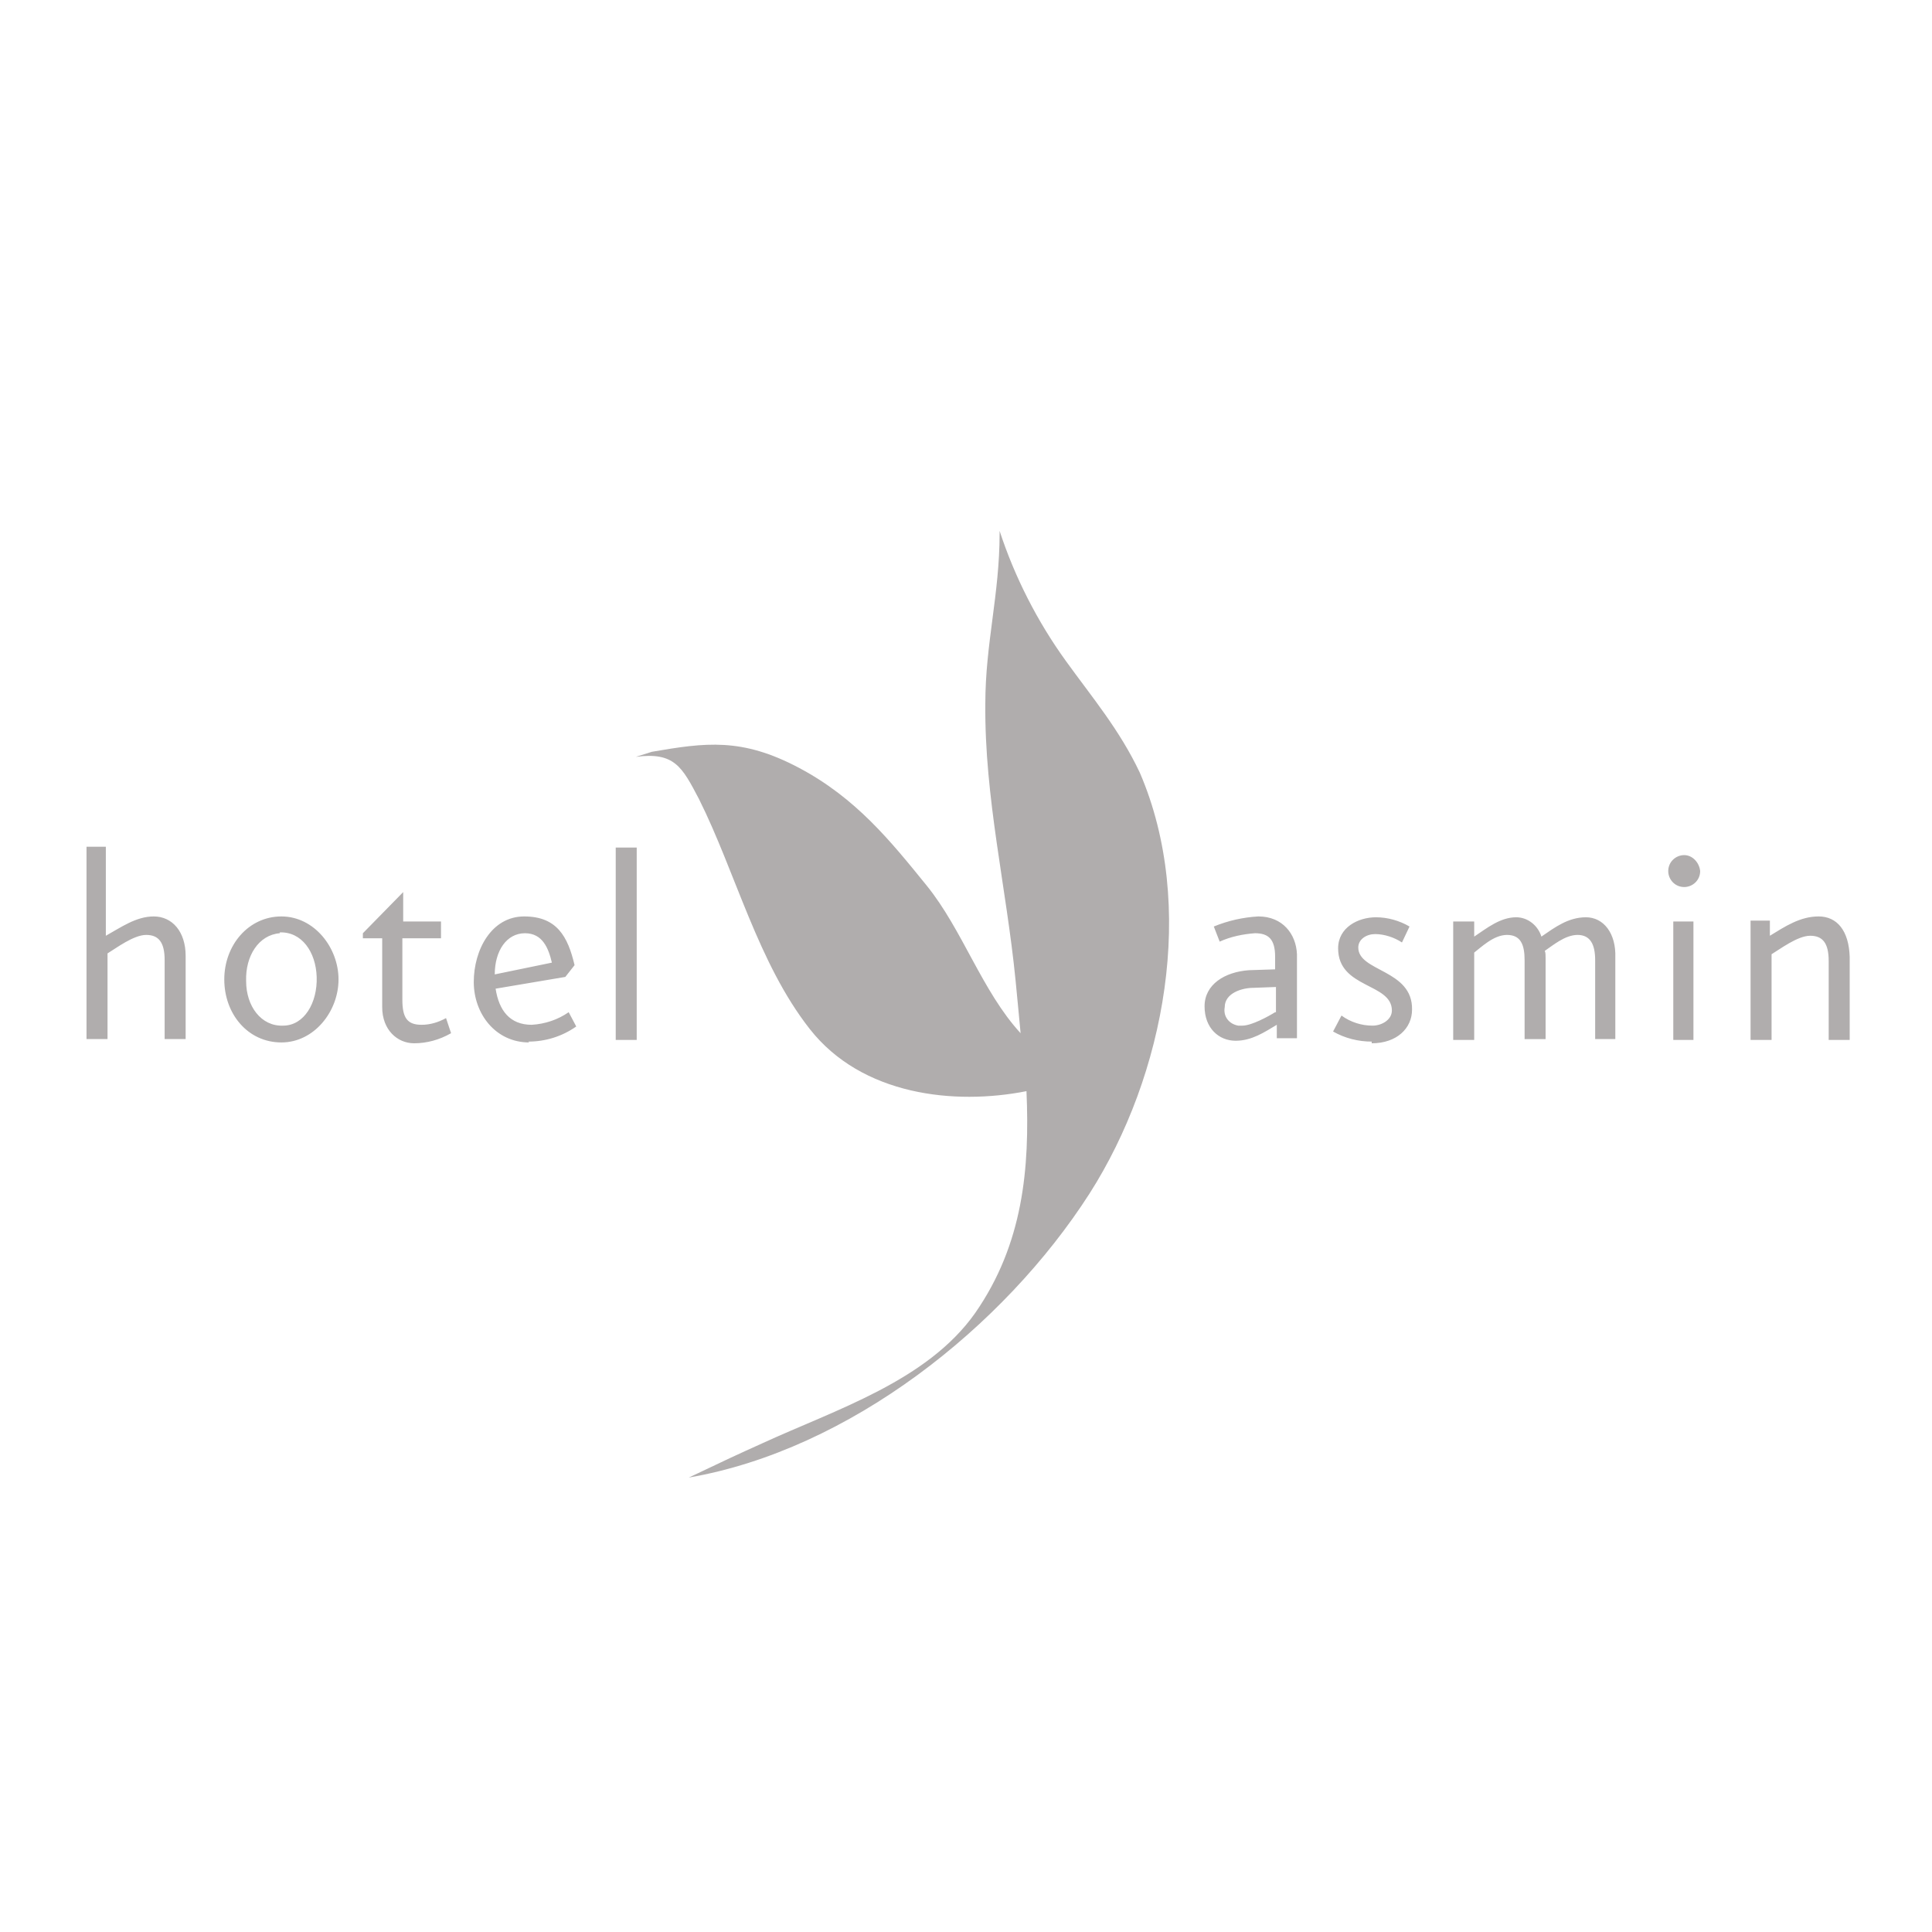 <svg xmlns="http://www.w3.org/2000/svg" viewBox="0 0 230 230" style="enable-background:new 0 0 230 230" xml:space="preserve"><path d="M126.9 78.7c-3.4-4.7-6.1-10-7.9-15.5v.3c0 7.3-1.7 13.1-1.7 20.3-.1 11.2 2.5 21.8 3.6 32.9.2 2.1.4 4.1.6 6.3-4.6-5-6.9-12.3-11.2-17.6-4.3-5.3-8.4-10.4-15.2-14-6.8-3.6-11.1-3-17.5-1.9l-1.9.6c4.6-.6 5.5 1.2 7.5 5 4.4 8.8 7 19.5 13.2 27.4 6.2 7.9 17.2 9.1 25.8 7.4.4 9.2-.4 18.2-6.1 26.4-5.7 8.1-16.6 11.5-25.3 15.5-3.1 1.4-4.4 2-8.8 4.1 19.1-3.3 37.5-17.9 47.7-33.8 9-14.1 12.8-34.3 6-50.1-2.4-5.1-5.7-9-8.8-13.3zM18.3 109.1c-2.1 0-3.9 1.3-5.7 2.3v-10.6h-2.3v22.9h2.5v-10.2c1-.6 3.1-2.2 4.6-2.2 1.5 0 2.2.9 2.2 3v9.4h2.5v-9.9c0-2.9-1.6-4.7-3.8-4.7zm15.2 0c-3.9 0-6.8 3.4-6.8 7.5s2.8 7.5 6.8 7.5c3.9 0 6.8-3.7 6.8-7.5s-2.9-7.5-6.8-7.5zm.2 13c-2.6.1-4.4-2.3-4.4-5.3-.1-3 1.5-5.5 4-5.7v-.1c2.6-.1 4.3 2.3 4.4 5.3.1 3.1-1.5 5.8-4 5.8zm15.7 2zm3.7-2.9c-.9.5-1.9.8-2.9.8-1.7 0-2.3-.8-2.3-3v-7.3h4.6v-2H48v-3.5l-4.8 4.9v.6h2.3v8.2c0 2.7 1.8 4.3 3.8 4.3 1.5 0 3-.4 4.4-1.2l-.6-1.8zm14.6-.7c-1.3.9-2.8 1.4-4.4 1.5-2.6 0-3.9-1.7-4.3-4.3l8.3-1.4 1.1-1.4c-.8-3.4-2.1-5.8-6-5.8s-6 4-6 7.8 2.6 7.2 6.6 7.2l-.1-.1c2 0 4-.6 5.7-1.8l-.9-1.7zm-5.2-9.4c2.1 0 2.8 1.8 3.2 3.5l-6.8 1.4c0-2.8 1.4-4.9 3.6-4.9zm10.8-10.2h2.5v22.9h-2.5zm76.5 8.2c-1.8.1-3.6.5-5.3 1.2l.7 1.8c1.3-.6 2.8-.9 4.2-1 1.6 0 2.4.7 2.4 2.8v1.5l-3.1.1c-2.9.2-5.3 1.7-5.3 4.3s1.7 4.1 3.7 4.1c1.9 0 3.4-1 4.9-1.9v1.6h2.4v-10c-.1-2.4-1.7-4.5-4.6-4.5zm2 11.4c-.8.5-2.8 1.6-3.9 1.6h-.5c-1.1-.2-1.8-1.1-1.6-2.2 0-1.7 2.1-2.3 3.4-2.3l2.7-.1v3zm9.9-7.7c0-1 1-1.6 2-1.6 1.1 0 2.3.4 3.2 1l.9-1.9c-1.2-.7-2.6-1.1-4-1.1-2.1 0-4.5 1.2-4.5 3.7 0 4.8 6.4 4.1 6.4 7.4 0 1.1-1.2 1.8-2.3 1.8-1.3 0-2.6-.4-3.7-1.2l-1 1.9c1.4.8 3 1.2 4.6 1.2v.2c3 0 4.8-1.8 4.8-4 .1-4.8-6.4-4.5-6.4-7.4zm27.1-3.6c-2.1 0-3.7 1.2-5.3 2.3-.4-1.3-1.6-2.3-3-2.3-1.9 0-3.5 1.3-5 2.3v-1.8H173v14.1h2.5v-10.4c.8-.6 2.3-2.1 3.9-2.1s2.1 1.1 2.1 3v9.4h2.5V114c0-.3 0-.6-.1-.8.9-.6 2.4-1.9 3.9-1.9s2.1 1.1 2.1 3v9.4h2.4V114c.1-2.9-1.4-4.8-3.5-4.8zm10.4.5h2.4v14.1h-2.4zm1.3-7.9c-1 0-1.9.8-1.9 1.9 0 1 .8 1.9 1.9 1.9 1 0 1.9-.8 1.9-1.9-.1-1-.9-1.9-1.9-1.9zm16 7.3c-2.2 0-4 1.2-5.8 2.3v-1.8h-2.3v14.2h2.5v-10.2c1-.6 3.1-2.2 4.6-2.2 1.5 0 2.2.9 2.2 3v9.4h2.5v-9.9c-.1-3.1-1.5-4.8-3.7-4.8z" style="fill:#b0adad"/></svg>